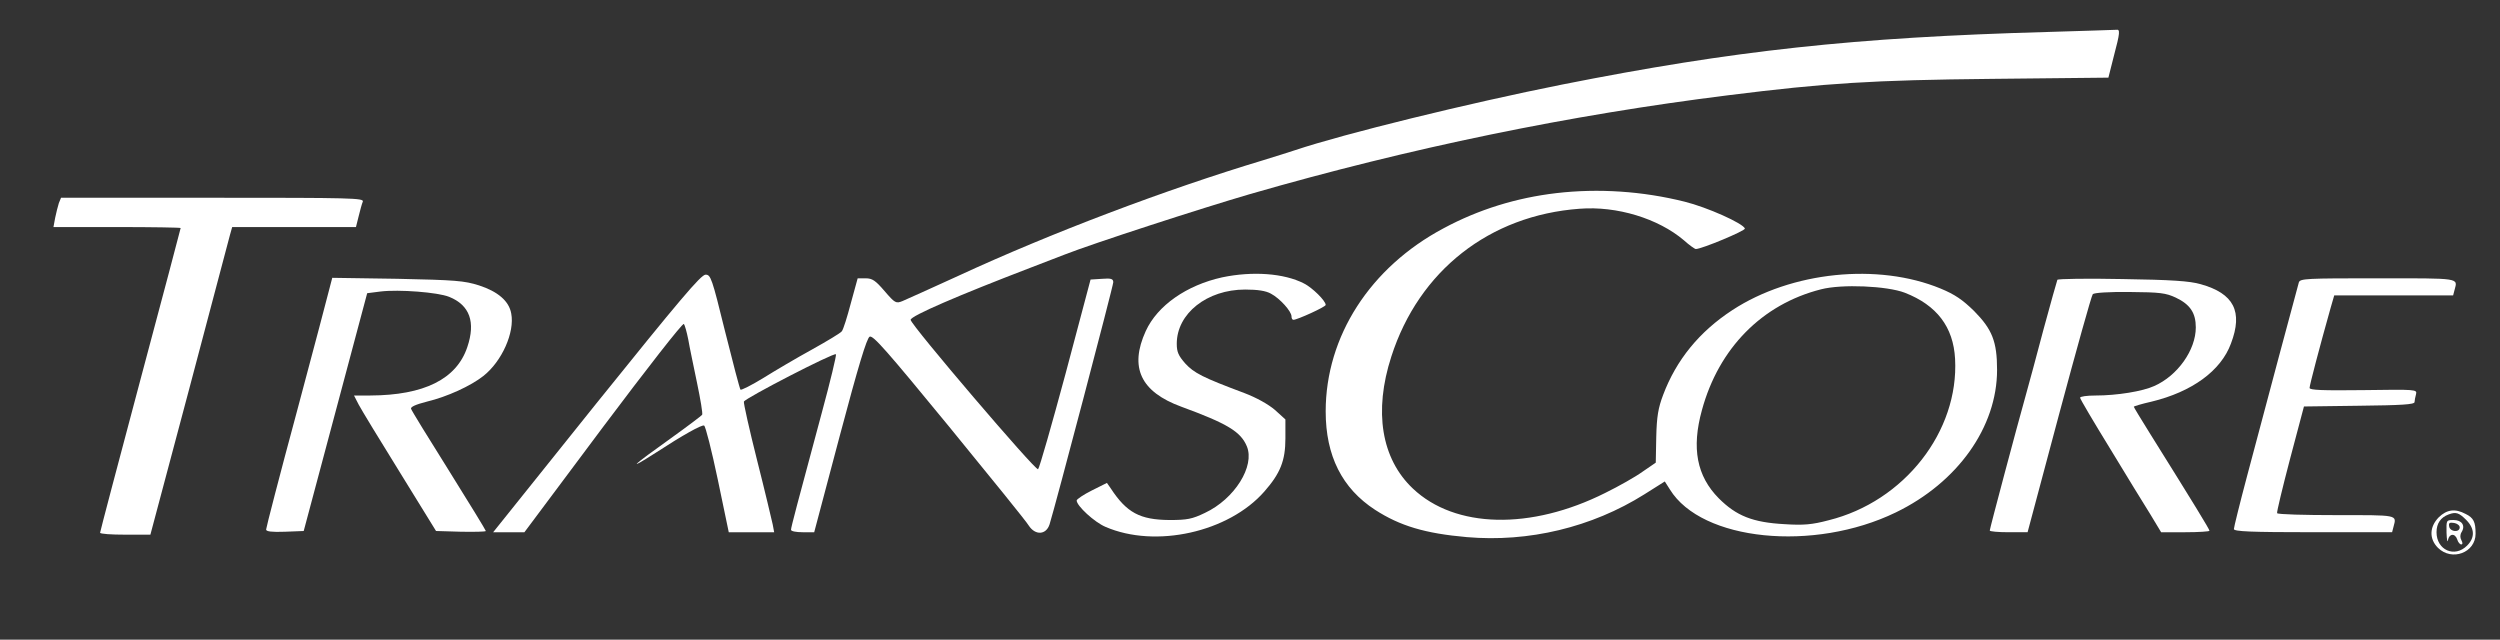 <?xml version="1.0" standalone="no"?>
<!DOCTYPE svg PUBLIC "-//W3C//DTD SVG 20010904//EN"
 "http://www.w3.org/TR/2001/REC-SVG-20010904/DTD/svg10.dtd">
<svg version="1.0" xmlns="http://www.w3.org/2000/svg"
 width="1024pt" height="262pt" viewBox="0 0 1024 262"
 preserveAspectRatio="xMidYMid meet">

<rect x="0" y="0" width="1024" height="262" fill="#333333" stroke="none"/>

<g transform="translate(0,262) scale(0.1,-0.1)"
fill="white" stroke="none">
<path d="M8385 2489 c-790 -22 -1284 -76 -1985 -215 -386 -77 -895 -202 -1095
-269 -22 -7 -80 -26 -130 -41 -399 -120 -872 -299 -1250 -474 -110 -50 -213
-97 -228 -103 -27 -11 -31 -9 -74 41 -37 43 -50 52 -77 52 l-33 0 -28 -102
c-15 -57 -31 -108 -37 -115 -5 -7 -60 -40 -121 -74 -62 -34 -152 -87 -200
-117 -49 -30 -91 -51 -94 -48 -3 3 -31 110 -63 238 -54 220 -59 233 -80 233
-19 0 -108 -106 -447 -527 l-423 -528 64 0 64 0 322 431 c178 237 326 427 331
422 4 -4 12 -33 18 -63 5 -30 22 -110 36 -178 14 -67 24 -126 21 -131 -3 -4
-61 -48 -128 -96 -160 -114 -185 -138 -63 -60 112 73 189 116 199 112 6 -3 31
-102 56 -221 l45 -216 93 0 93 0 -6 32 c-4 18 -32 137 -64 263 -32 127 -56
235 -54 240 5 14 369 202 377 194 3 -3 -23 -111 -58 -240 -101 -375 -126 -469
-126 -479 0 -6 21 -10 48 -10 l47 0 105 396 c76 286 110 398 122 405 14 7 69
-56 326 -369 169 -207 317 -389 326 -405 27 -41 71 -38 85 5 24 77 261 977
261 992 0 14 -9 17 -46 14 l-47 -3 -102 -384 c-57 -211 -107 -387 -113 -393
-9 -9 -522 592 -522 612 0 16 195 100 495 215 39 15 99 38 135 52 117 46 561
190 760 248 658 190 1310 324 1960 405 400 50 588 62 1080 67 l476 5 22 87
c26 98 27 112 10 109 -7 0 -134 -5 -283 -9z"/>
<path d="M6375 1829 c-163 -19 -319 -67 -462 -144 -301 -160 -483 -443 -483
-750 0 -182 67 -315 202 -403 102 -66 205 -97 376 -112 253 -22 512 40 727
175 l84 53 21 -33 c130 -211 589 -257 925 -94 254 123 415 350 415 584 0 116
-20 166 -94 241 -47 46 -79 68 -137 92 -257 106 -611 70 -853 -88 -135 -88
-230 -204 -284 -348 -20 -53 -26 -88 -28 -172 l-2 -105 -54 -37 c-29 -21 -98
-60 -153 -87 -305 -153 -615 -146 -788 18 -129 122 -161 316 -88 541 113 351
402 578 771 605 153 12 322 -40 427 -129 22 -20 45 -36 49 -36 24 0 204 75
201 84 -7 21 -154 87 -247 110 -172 43 -353 55 -525 35z m1427 -408 c131 -51
199 -140 206 -271 16 -297 -208 -584 -518 -661 -68 -18 -103 -21 -180 -16
-131 7 -198 34 -270 106 -90 91 -112 205 -69 361 69 254 247 434 488 495 85
22 270 14 343 -14z"/>
<path d="M241 1788 c-4 -13 -11 -40 -15 -60 l-7 -38 261 0 c143 0 260 -2 260
-4 0 -2 -74 -282 -165 -622 -91 -341 -165 -622 -165 -626 0 -5 46 -8 103 -8
l103 0 159 597 c87 329 162 613 167 631 l9 32 253 0 254 0 11 44 c6 24 13 51
17 60 6 15 -45 16 -615 16 l-621 0 -9 -22z"/>
<path d="M5006 1484 c-145 -32 -265 -115 -313 -220 -68 -149 -21 -249 146
-310 188 -69 243 -102 268 -162 34 -81 -50 -216 -172 -273 -52 -25 -72 -29
-145 -29 -121 1 -175 30 -240 129 l-16 23 -62 -31 c-34 -17 -62 -36 -62 -41 0
-22 73 -89 118 -108 205 -89 505 -22 651 145 65 74 86 126 86 217 l0 78 -43
39 c-27 23 -75 50 -125 69 -171 64 -206 82 -242 121 -28 32 -35 47 -35 81 0
124 124 222 280 222 51 0 85 -5 106 -17 36 -19 84 -72 84 -93 0 -8 3 -14 8
-14 15 0 132 53 132 61 0 17 -55 71 -89 88 -82 42 -211 51 -335 25z"/>
<path d="M1351 1444 c-5 -22 -66 -251 -135 -510 -70 -259 -126 -476 -126 -483
0 -8 23 -11 77 -9 l77 3 130 487 130 487 55 7 c75 9 234 -3 281 -22 84 -34
109 -103 74 -206 -44 -131 -177 -197 -397 -198 l-67 0 19 -37 c11 -21 87 -146
169 -278 l148 -240 102 -3 c56 -1 102 0 102 3 0 3 -68 114 -151 247 -83 132
-153 246 -155 253 -4 8 18 18 65 30 83 20 179 64 231 105 76 60 129 179 114
256 -9 51 -55 90 -132 115 -60 19 -96 22 -334 27 l-267 4 -10 -38z"/>
<path d="M8427 1474 c-2 -5 -28 -97 -57 -204 -28 -107 -60 -224 -70 -260 -41
-146 -150 -556 -150 -563 0 -4 35 -7 78 -7 l77 0 129 483 c71 265 133 487 138
492 5 6 68 10 151 9 125 -1 148 -4 189 -23 59 -28 82 -63 82 -122 0 -93 -75
-198 -170 -240 -48 -22 -153 -39 -241 -39 -35 0 -63 -4 -63 -9 0 -5 55 -98
122 -207 67 -110 141 -232 166 -271 l44 -73 99 0 c54 0 99 3 99 6 0 6 -61 106
-246 402 -35 56 -64 104 -64 106 0 2 33 12 73 21 165 40 284 126 325 238 50
131 12 205 -124 243 -45 13 -121 18 -320 21 -144 3 -264 1 -267 -3z"/>
<path d="M9416 1463 c-7 -23 -141 -526 -212 -793 -30 -113 -54 -210 -54 -217
0 -10 70 -13 324 -13 l324 0 6 23 c13 49 20 47 -233 47 -132 0 -242 3 -244 8
-2 4 22 104 53 222 l57 215 226 3 c172 2 227 5 227 15 0 6 3 21 6 32 5 20 1
20 -215 17 -168 -2 -221 0 -221 9 0 11 41 167 86 327 l15 52 243 0 244 0 6 23
c13 49 26 47 -313 47 -296 0 -320 -1 -325 -17z"/>
<path d="M9989 501 c-38 -39 -40 -88 -3 -125 57 -56 154 -20 154 58 0 48 -8
65 -41 81 -43 23 -77 18 -110 -14z m112 -10 c36 -36 37 -73 4 -106 -51 -51
-125 -18 -125 55 0 36 17 61 50 73 29 11 42 7 71 -22z"/>
<path d="M10021 438 c1 -29 4 -43 6 -30 5 27 29 29 38 2 3 -11 11 -20 16 -20
6 0 7 6 1 17 -6 11 -6 23 1 34 16 26 1 49 -33 49 -30 0 -30 0 -29 -52z m54 22
c0 -22 -39 -19 -43 3 -3 15 1 18 20 15 12 -2 23 -10 23 -18z"/>
</g>
</svg>
